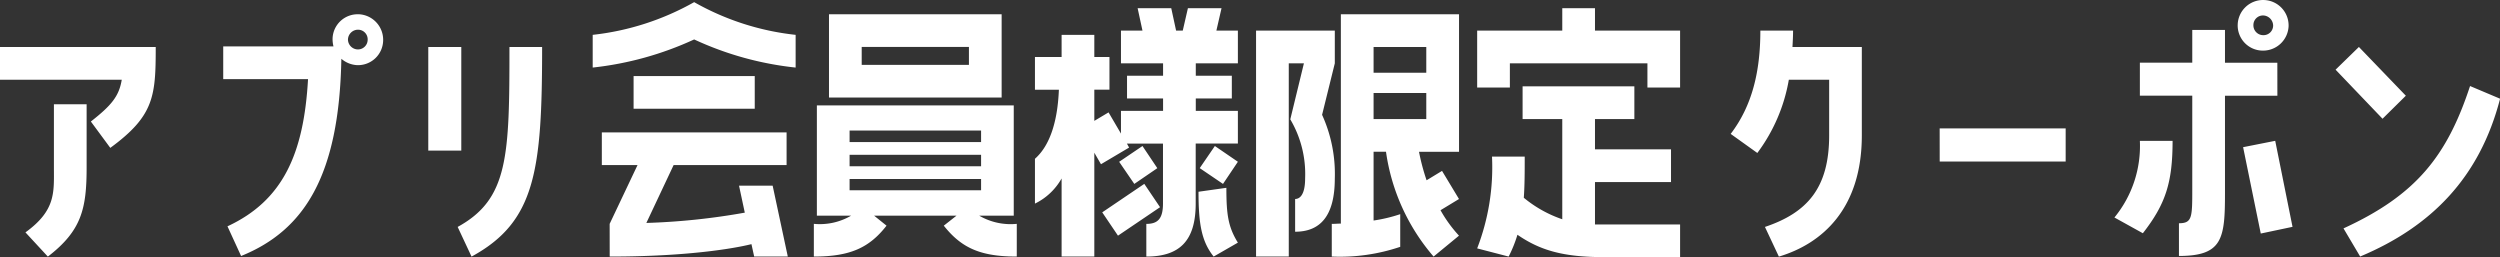 <svg xmlns="http://www.w3.org/2000/svg" width="231.112" height="23.774" viewBox="0 0 231.112 23.774"><rect x="0" y="0" width="231.112" height="23.774" fill="#333333" stroke="none"/><path d="M-103.74-14.5c-.252,1.512-.924,2.352-2.856,3.864L-104.8-8.2c4.06-2.968,4.2-4.788,4.2-9.324H-115V-14.5Zm-6.832,16.352c3.136-2.408,3.584-4.452,3.584-8.26v-5.824h-3.024v5.824c0,2.3.2,3.976-2.632,6.02Zm28.756-22.4a2.316,2.316,0,0,0-2.436,2.268,2.821,2.821,0,0,0,.084.7H-94.36v3.024h7.84c-.392,6.916-2.324,11.228-7.448,13.608l1.26,2.744C-86.884-.56-83.636-5.6-83.44-16.436a2.423,2.423,0,0,0,1.456.588,2.325,2.325,0,0,0,2.408-2.268A2.363,2.363,0,0,0-81.816-20.552Zm-.112,3.248a.927.927,0,0,1-.9-.924.933.933,0,0,1,.952-.9.892.892,0,0,1,.868.952A.9.9,0,0,1-81.928-17.3Zm6.524-.224v9.576h3.052v-9.576Zm4,19.376c5.908-3.22,6.524-7.924,6.524-19.376H-67.9c0,10.08-.084,14.056-4.788,16.632Zm29.96-20.5a24.279,24.279,0,0,1-9.38-3.024,24.521,24.521,0,0,1-9.38,3.024v3.024a30.113,30.113,0,0,0,9.38-2.6,29.616,29.616,0,0,0,9.38,2.6Zm-14.98,6.832h11.2V-14.84h-11.2ZM-58.632,1.848C-50.26,1.848-46.088.84-45.528.7l.252,1.148h3.108l-1.4-6.552h-3.108l.532,2.492a62.188,62.188,0,0,1-9.1.952l2.52-5.348H-42.28V-9.632H-59.36v3.024h3.3l-2.576,5.432Zm20.272-14.7H-22.4v-7.7H-38.36Zm3.024-3.024v-1.652h9.912v1.652Zm14.056,3.752h-18.2V-1.932h3.164a5.727,5.727,0,0,1-3.444.756V1.848c3.36,0,5.124-.812,6.72-2.856l-1.148-.924h7.616l-1.176.924c1.624,2.044,3.36,2.856,6.748,2.856V-1.176a5.77,5.77,0,0,1-3.472-.756h3.192ZM-24.3-9.8v1.064H-36.456V-9.8Zm0,2.24V-6.5H-36.456V-7.56ZM-36.456-5.32H-24.3v1.036H-36.456ZM-5.18-21.112l-.476,2.072h-.616l-.448-2.072H-9.828l.448,2.072h-1.988v3.024h3.892v1.148h-3.332v2.1h3.332v1.148h-3.892v2.1l-1.148-1.96-1.316.784V-13.58h1.4V-16.6h-1.4v-2.044h-3.024V-16.6H-19.32v3.024h2.212c-.112,2.828-.784,5.124-2.212,6.384v4.144a5.67,5.67,0,0,0,2.464-2.324V1.848h3.024v-9.6l.616,1.064,2.6-1.54-.2-.364h3.332v5.544c0,1.456-.532,1.876-1.54,1.876V1.848c3.052,0,4.564-1.428,4.564-4.9V-8.6H-.56V-11.62H-4.452v-1.148H-1.12v-2.1H-4.452v-1.148H-.56V-19.04H-2.548l.476-2.072Zm-6.356,14.2,1.4,2.044,2.128-1.456L-9.38-8.372Zm9.6,2.044L-.56-6.916-2.688-8.372l-1.4,2.044ZM-7.756-2.716-9.212-4.872-13.1-2.24l1.456,2.156ZM-4.2-4.144c0,2.968.28,4.592,1.4,5.992L-.56.56c-.9-1.456-1.064-2.6-1.064-5.068ZM8.96-20.552V-1.2c-.28,0-.56.028-.84.028V1.848a17.423,17.423,0,0,0,6.328-.9V-2.072a14.076,14.076,0,0,1-2.464.588V-7.84h1.148a18.854,18.854,0,0,0,4.4,9.688L19.88-.084a12.432,12.432,0,0,1-1.708-2.352L19.88-3.472l-1.568-2.6-1.428.868a19.875,19.875,0,0,1-.7-2.632h3.7V-20.552ZM5.544-16.016l-1.26,5.18a9.919,9.919,0,0,1,1.372,5.46c0,1.484-.476,1.9-.924,1.9V-.448c2.3,0,3.668-1.428,3.668-4.928a13.176,13.176,0,0,0-1.176-5.88L8.4-16.016V-19.04H1.12V1.848H4.144V-16.016Zm6.44.868v-2.38h4.872v2.38Zm0,4.284v-2.408h4.872v2.408ZM29.428-21.112v2.072H21.56v5.264h3.024v-2.24H37.3v2.24H40.32V-19.04H32.452v-2.072ZM32.452-5.04H39.48V-8.064H32.452v-2.8h3.64v-3.024H25.76v3.024h3.668V-1.6a11.271,11.271,0,0,1-3.556-1.988c.084-1.176.084-2.408.084-3.808H22.932A20.806,20.806,0,0,1,21.56,1.092l2.912.756a12.145,12.145,0,0,0,.812-2.016C27.356,1.26,29.484,1.9,33.292,1.9H40.32V-1.12H32.452ZM54.1-14.5v5.152c0,4.844-2.016,7.14-5.936,8.456l1.288,2.744C53.48.644,57.12-2.6,57.12-9.352v-8.176H50.708c.028-.5.056-1.008.056-1.512H47.74c0,3.78-.756,6.944-2.744,9.548L47.46-7.728A15.764,15.764,0,0,0,50.372-14.5Zm10.22,7.56H75.964V-10H64.316ZM94.3-21.868A2.348,2.348,0,0,0,91.868-19.6a2.325,2.325,0,0,0,2.268,2.408,2.363,2.363,0,0,0,2.436-2.24A2.35,2.35,0,0,0,94.3-21.868Zm-.112,3.248a.909.909,0,0,1-.868-.952.884.884,0,0,1,.924-.868.952.952,0,0,1,.9.952A.892.892,0,0,1,94.192-18.62Zm1.344,2.548H90.692V-19.1H87.668v3.024H82.824v3.052h4.844v8.6c0,2.632,0,3.192-1.232,3.192V1.792c4.032,0,4.256-1.6,4.256-5.8V-13.02h4.844ZM83.1-.308C85.2-3,85.848-4.984,85.848-8.848H82.824a10.423,10.423,0,0,1-2.352,7.084ZM94-.28,96.936-.9l-1.6-7.952-2.968.588Zm9.072-17.248-2.156,2.1,4.34,4.536,2.156-2.128Zm10.276,3.612c-2.128,6.468-4.984,10.08-11.7,13.16l1.54,2.6c6.608-2.772,11.06-7.336,12.936-14.588Z" transform="translate(114.996 21.87)" fill="#fff"/></svg>